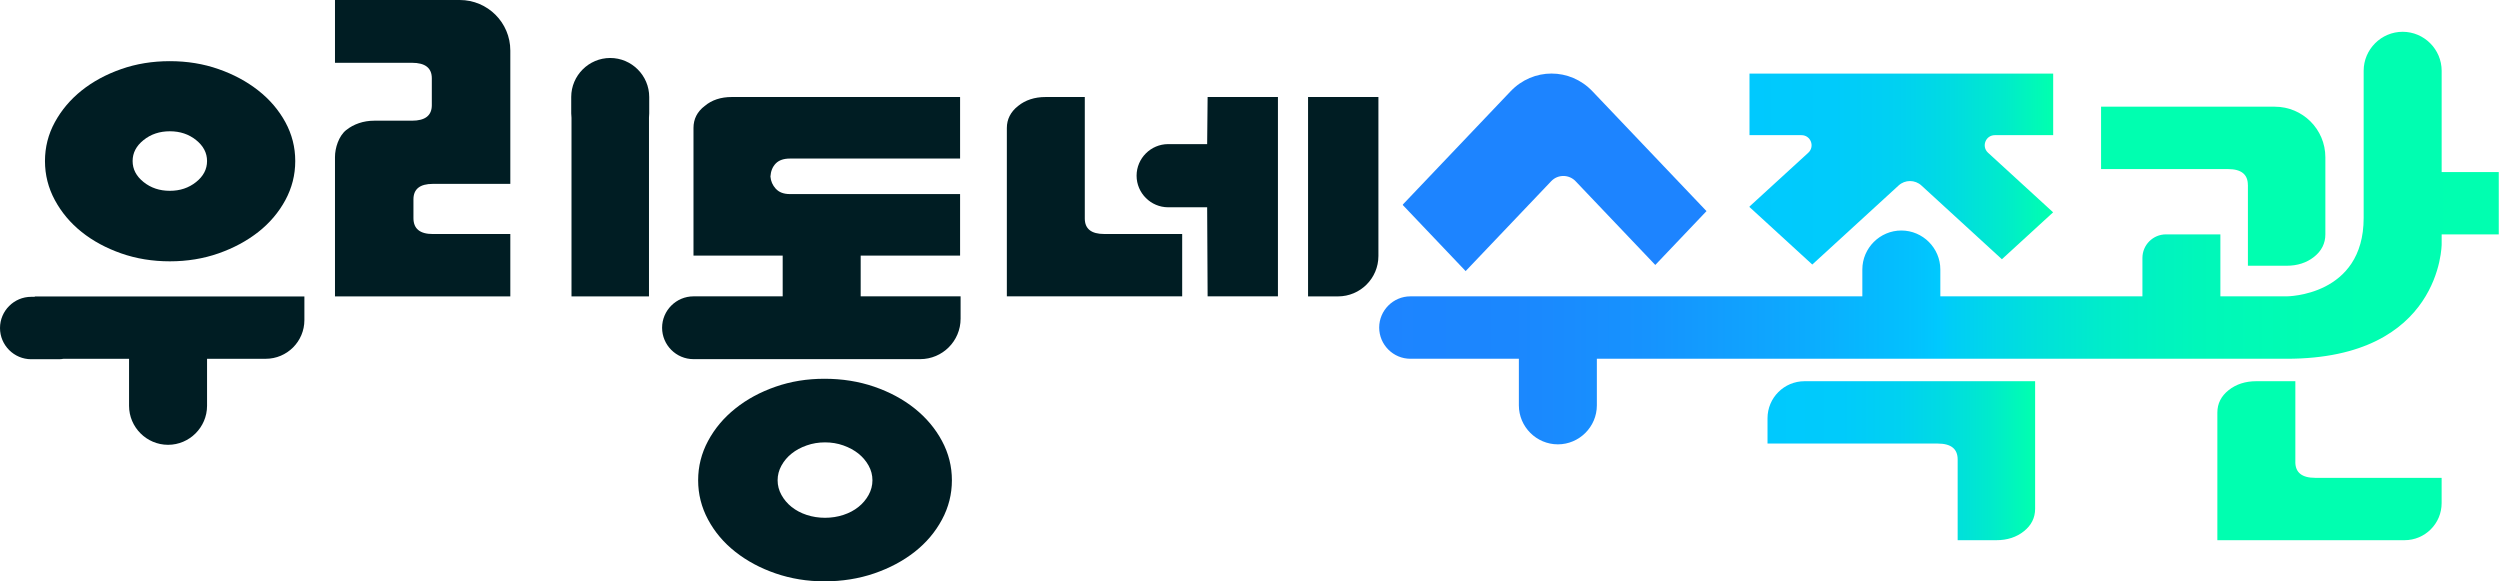 <svg width="172" height="40" viewBox="0 0 172 40" fill="none" xmlns="http://www.w3.org/2000/svg">
<g clip-path="url(#clip0_194_2828)">
<path d="M2.392 20.421H2.147C0.965 20.421 0 21.387 0 22.568C0 23.749 0.965 24.715 2.147 24.715H4.041C4.153 24.715 4.262 24.704 4.369 24.685H8.879V27.92C8.879 29.395 10.087 30.603 11.562 30.603C13.037 30.603 14.245 29.395 14.245 27.92V24.685H18.278C19.75 24.685 20.942 23.493 20.942 22.021V20.395H2.392V20.424V20.421Z" fill="#001D23"/>
<path d="M5.617 15.96C6.388 16.576 7.295 17.067 8.335 17.432C9.375 17.797 10.492 17.979 11.685 17.979C12.877 17.979 13.994 17.797 15.035 17.432C16.075 17.067 16.987 16.576 17.771 15.96C18.555 15.344 19.174 14.613 19.63 13.773C20.086 12.931 20.313 12.035 20.313 11.08C20.313 10.125 20.086 9.235 19.63 8.4C19.174 7.568 18.555 6.843 17.771 6.227C16.987 5.611 16.075 5.117 15.035 4.755C13.994 4.389 12.877 4.208 11.685 4.208C10.492 4.208 9.375 4.389 8.335 4.755C7.295 5.12 6.388 5.611 5.617 6.227C4.846 6.843 4.233 7.568 3.777 8.4C3.321 9.232 3.094 10.125 3.094 11.08C3.094 12.035 3.321 12.931 3.777 13.773C4.233 14.616 4.846 15.344 5.617 15.96V15.96ZM9.879 9.635C10.38 9.232 10.983 9.032 11.685 9.032C12.386 9.032 12.989 9.232 13.49 9.635C13.992 10.037 14.245 10.517 14.245 11.08C14.245 11.643 13.994 12.123 13.49 12.525C12.986 12.928 12.386 13.128 11.685 13.128C10.983 13.128 10.38 12.928 9.879 12.525C9.375 12.123 9.124 11.643 9.124 11.08C9.124 10.517 9.375 10.037 9.879 9.635V9.635Z" fill="#001D23"/>
<path d="M31.635 0H23.047V4.32H28.341C29.253 4.32 29.709 4.675 29.709 5.387V7.237C29.709 7.949 29.253 8.304 28.341 8.304H25.746C25.002 8.304 24.332 8.539 23.817 8.949C23.303 9.36 23.047 10.184 23.047 10.8V20.392H35.11V16.101H29.779C28.89 16.101 28.445 15.736 28.445 15.008V13.717C28.445 13.008 28.888 12.651 29.779 12.651H35.11V3.477C35.11 1.557 33.552 0 31.632 0H31.635Z" fill="#001D23"/>
<path d="M62.934 28.107C62.139 27.472 61.208 26.971 60.146 26.605C59.082 26.24 57.943 26.059 56.727 26.059C55.511 26.059 54.412 26.24 53.361 26.605C52.31 26.971 51.385 27.469 50.59 28.107C49.795 28.741 49.171 29.485 48.715 30.336C48.259 31.187 48.032 32.088 48.032 33.043C48.032 33.997 48.259 34.899 48.715 35.749C49.171 36.6 49.795 37.339 50.59 37.965C51.385 38.592 52.308 39.088 53.361 39.451C54.415 39.813 55.535 39.997 56.727 39.997C57.919 39.997 59.082 39.816 60.146 39.451C61.211 39.085 62.139 38.589 62.934 37.965C63.728 37.339 64.352 36.6 64.808 35.749C65.265 34.899 65.491 33.997 65.491 33.043C65.491 32.088 65.265 31.187 64.808 30.336C64.352 29.485 63.726 28.741 62.934 28.107V28.107ZM59.76 34.053C59.584 34.371 59.352 34.648 59.058 34.88C58.765 35.115 58.421 35.296 58.023 35.427C57.626 35.557 57.205 35.624 56.762 35.624C56.319 35.624 55.898 35.557 55.5 35.427C55.103 35.296 54.759 35.112 54.465 34.88C54.172 34.645 53.94 34.371 53.764 34.053C53.588 33.736 53.5 33.397 53.5 33.043C53.5 32.688 53.588 32.352 53.764 32.032C53.94 31.715 54.172 31.437 54.465 31.205C54.756 30.971 55.103 30.784 55.5 30.645C55.898 30.504 56.319 30.435 56.762 30.435C57.205 30.435 57.626 30.504 58.023 30.645C58.421 30.787 58.765 30.973 59.058 31.205C59.349 31.44 59.584 31.715 59.76 32.032C59.936 32.349 60.024 32.685 60.024 33.043C60.024 33.4 59.936 33.733 59.76 34.053V34.053Z" fill="#001D23"/>
<path d="M59.215 17.587H66.054V13.352H54.34C53.919 13.352 53.599 13.229 53.374 12.987C53.153 12.744 53.03 12.464 53.006 12.144C53.03 11.771 53.153 11.472 53.374 11.245C53.596 11.021 53.919 10.909 54.34 10.909H66.054V6.675H50.342C49.593 6.675 48.974 6.88 48.483 7.291C47.968 7.683 47.712 8.189 47.712 8.805V17.584H53.849V20.389H49.419H47.712C46.525 20.389 45.552 21.36 45.552 22.549C45.552 23.739 46.523 24.709 47.712 24.709H63.307C64.843 24.709 66.089 23.464 66.089 21.928V20.389H59.215V17.584V17.587Z" fill="#001D23"/>
<path d="M83.052 9.915H80.371C79.176 9.915 78.197 10.893 78.197 12.088C78.197 13.283 79.176 14.261 80.371 14.261H83.052L83.084 20.389H87.922V6.675H83.084L83.052 9.915Z" fill="#001D23"/>
<path d="M74.634 15.035V6.675H71.935C71.186 6.675 70.556 6.88 70.041 7.291C69.527 7.701 69.271 8.208 69.271 8.805V20.389H81.334V16.099H75.968C75.08 16.099 74.634 15.744 74.634 15.032V15.035Z" fill="#001D23"/>
<path d="M89.994 6.675V20.392H92.053C93.589 20.392 94.835 19.147 94.835 17.611V6.675H89.997H89.994Z" fill="#001D23"/>
<path d="M41.983 3.989C40.508 3.989 39.3 5.197 39.3 6.672V7.8C39.3 7.901 39.308 8.003 39.319 8.101V20.392H44.65V8.091C44.661 7.995 44.666 7.899 44.666 7.8V6.672C44.666 5.197 43.458 3.989 41.983 3.989V3.989Z" fill="#001D23"/>
<path d="M157.92 31.781V26.227H155.237C154.485 26.227 153.848 26.432 153.33 26.843C152.813 27.253 152.554 27.768 152.554 28.387V37.165H165.434C166.842 37.165 167.984 36.024 167.984 34.616V32.875H159.281C158.371 32.875 157.918 32.509 157.918 31.781H157.92Z" fill="url(#paint0_linear_194_2828)"/>
<path d="M106.72 12.467C107.176 11.987 107.941 11.987 108.4 12.467L113.884 18.229L117.407 14.525L109.563 6.283C108.013 4.653 105.477 4.653 103.927 6.283L103.404 6.832L96.518 14.069V14.112L100.836 18.651L106.72 12.469V12.467Z" fill="url(#paint1_linear_194_2828)"/>
<path d="M121.605 28.776V30.517H133.319C134.231 30.517 134.687 30.883 134.687 31.611V37.165H137.352C138.098 37.165 138.731 36.96 139.245 36.549C139.76 36.139 140.016 35.624 140.016 35.005V26.227H124.155C122.746 26.227 121.605 27.368 121.605 28.776V28.776Z" fill="url(#paint2_linear_194_2828)"/>
<path d="M167.986 11.837V4.869C167.986 3.395 166.778 2.187 165.303 2.187C163.828 2.187 162.62 3.395 162.62 4.869V14.995C162.62 20.389 157.32 20.389 157.32 20.389H152.762V16.125H149.02C148.124 16.125 147.399 16.851 147.399 17.747V20.389H133.495V18.541C133.495 17.067 132.287 15.859 130.812 15.859C129.337 15.859 128.129 17.067 128.129 18.541V20.389H97.035C95.854 20.389 94.888 21.355 94.888 22.536C94.888 23.717 95.854 24.683 97.035 24.683H104.498V27.888C104.498 29.363 105.706 30.571 107.181 30.571C108.656 30.571 109.864 29.363 109.864 27.888V24.683H121.031H125.072C125.072 24.683 125.075 24.683 125.077 24.683H157.323C167.986 24.683 167.986 16.8 167.986 16.8V16.128H171.915V11.837H167.986V11.837Z" fill="url(#paint3_linear_194_2828)"/>
<path d="M154.656 12.728V18.283H157.32C158.067 18.283 158.699 18.077 159.214 17.667C159.729 17.256 159.985 16.741 159.985 16.123V10.819C159.985 8.899 158.427 7.341 156.507 7.341H144.553V11.632H153.285C154.197 11.632 154.653 11.997 154.653 12.725L154.656 12.728Z" fill="url(#paint4_linear_194_2828)"/>
<path d="M124.411 10.507L120.367 14.208V14.245L124.685 18.2L130.625 12.76C131.068 12.355 131.748 12.355 132.191 12.76L137.73 17.835L141.254 14.608L136.776 10.507C136.309 10.077 136.61 9.299 137.245 9.299H141.259V5.064H120.365V9.299H123.941C124.576 9.299 124.877 10.077 124.411 10.507V10.507Z" fill="url(#paint5_linear_194_2828)"/>
</g>
<defs>
<linearGradient id="paint0_linear_194_2828" x1="152.557" y1="31.696" x2="167.986" y2="31.696" gradientUnits="userSpaceOnUse">
<stop stop-color="#00FFB0"/>
<stop offset="0.89" stop-color="#00FFB0"/>
</linearGradient>
<linearGradient id="paint1_linear_194_2828" x1="96.518" y1="11.856" x2="117.407" y2="11.856" gradientUnits="userSpaceOnUse">
<stop stop-color="#1D84FF"/>
<stop offset="0.86" stop-color="#1D84FF"/>
<stop offset="1" stop-color="#1D84FF"/>
</linearGradient>
<linearGradient id="paint2_linear_194_2828" x1="121.605" y1="31.696" x2="140.016" y2="31.696" gradientUnits="userSpaceOnUse">
<stop stop-color="#00C9FE"/>
<stop offset="0.28" stop-color="#00CBFB"/>
<stop offset="0.49" stop-color="#00D1F1"/>
<stop offset="0.67" stop-color="#00DCE1"/>
<stop offset="0.84" stop-color="#00EBCB"/>
<stop offset="0.99" stop-color="#00FFB0"/>
</linearGradient>
<linearGradient id="paint3_linear_194_2828" x1="94.888" y1="16.381" x2="171.915" y2="16.381" gradientUnits="userSpaceOnUse">
<stop stop-color="#1D84FF"/>
<stop offset="0.12" stop-color="#1B87FE"/>
<stop offset="0.24" stop-color="#1693FE"/>
<stop offset="0.36" stop-color="#0EA7FE"/>
<stop offset="0.48" stop-color="#02C2FE"/>
<stop offset="0.5" stop-color="#00C9FE"/>
<stop offset="0.51" stop-color="#00CDF7"/>
<stop offset="0.58" stop-color="#00DFDD"/>
<stop offset="0.65" stop-color="#00EDC9"/>
<stop offset="0.73" stop-color="#00F7BA"/>
<stop offset="0.83" stop-color="#00FDB2"/>
<stop offset="0.99" stop-color="#00FFB0"/>
</linearGradient>
<linearGradient id="paint4_linear_194_2828" x1="144.558" y1="12.813" x2="159.988" y2="12.813" gradientUnits="userSpaceOnUse">
<stop stop-color="#00FFB0"/>
<stop offset="0.89" stop-color="#00FFB0"/>
</linearGradient>
<linearGradient id="paint5_linear_194_2828" x1="120.365" y1="11.629" x2="141.259" y2="11.629" gradientUnits="userSpaceOnUse">
<stop stop-color="#00C9FE"/>
<stop offset="0.28" stop-color="#00CBFB"/>
<stop offset="0.49" stop-color="#00D1F1"/>
<stop offset="0.67" stop-color="#00DCE1"/>
<stop offset="0.84" stop-color="#00EBCB"/>
<stop offset="0.99" stop-color="#00FFB0"/>
</linearGradient>
<clipPath id="clip0_194_2828">
<rect width="171.915" height="40" fill="white"/>
</clipPath>
</defs>
</svg>
